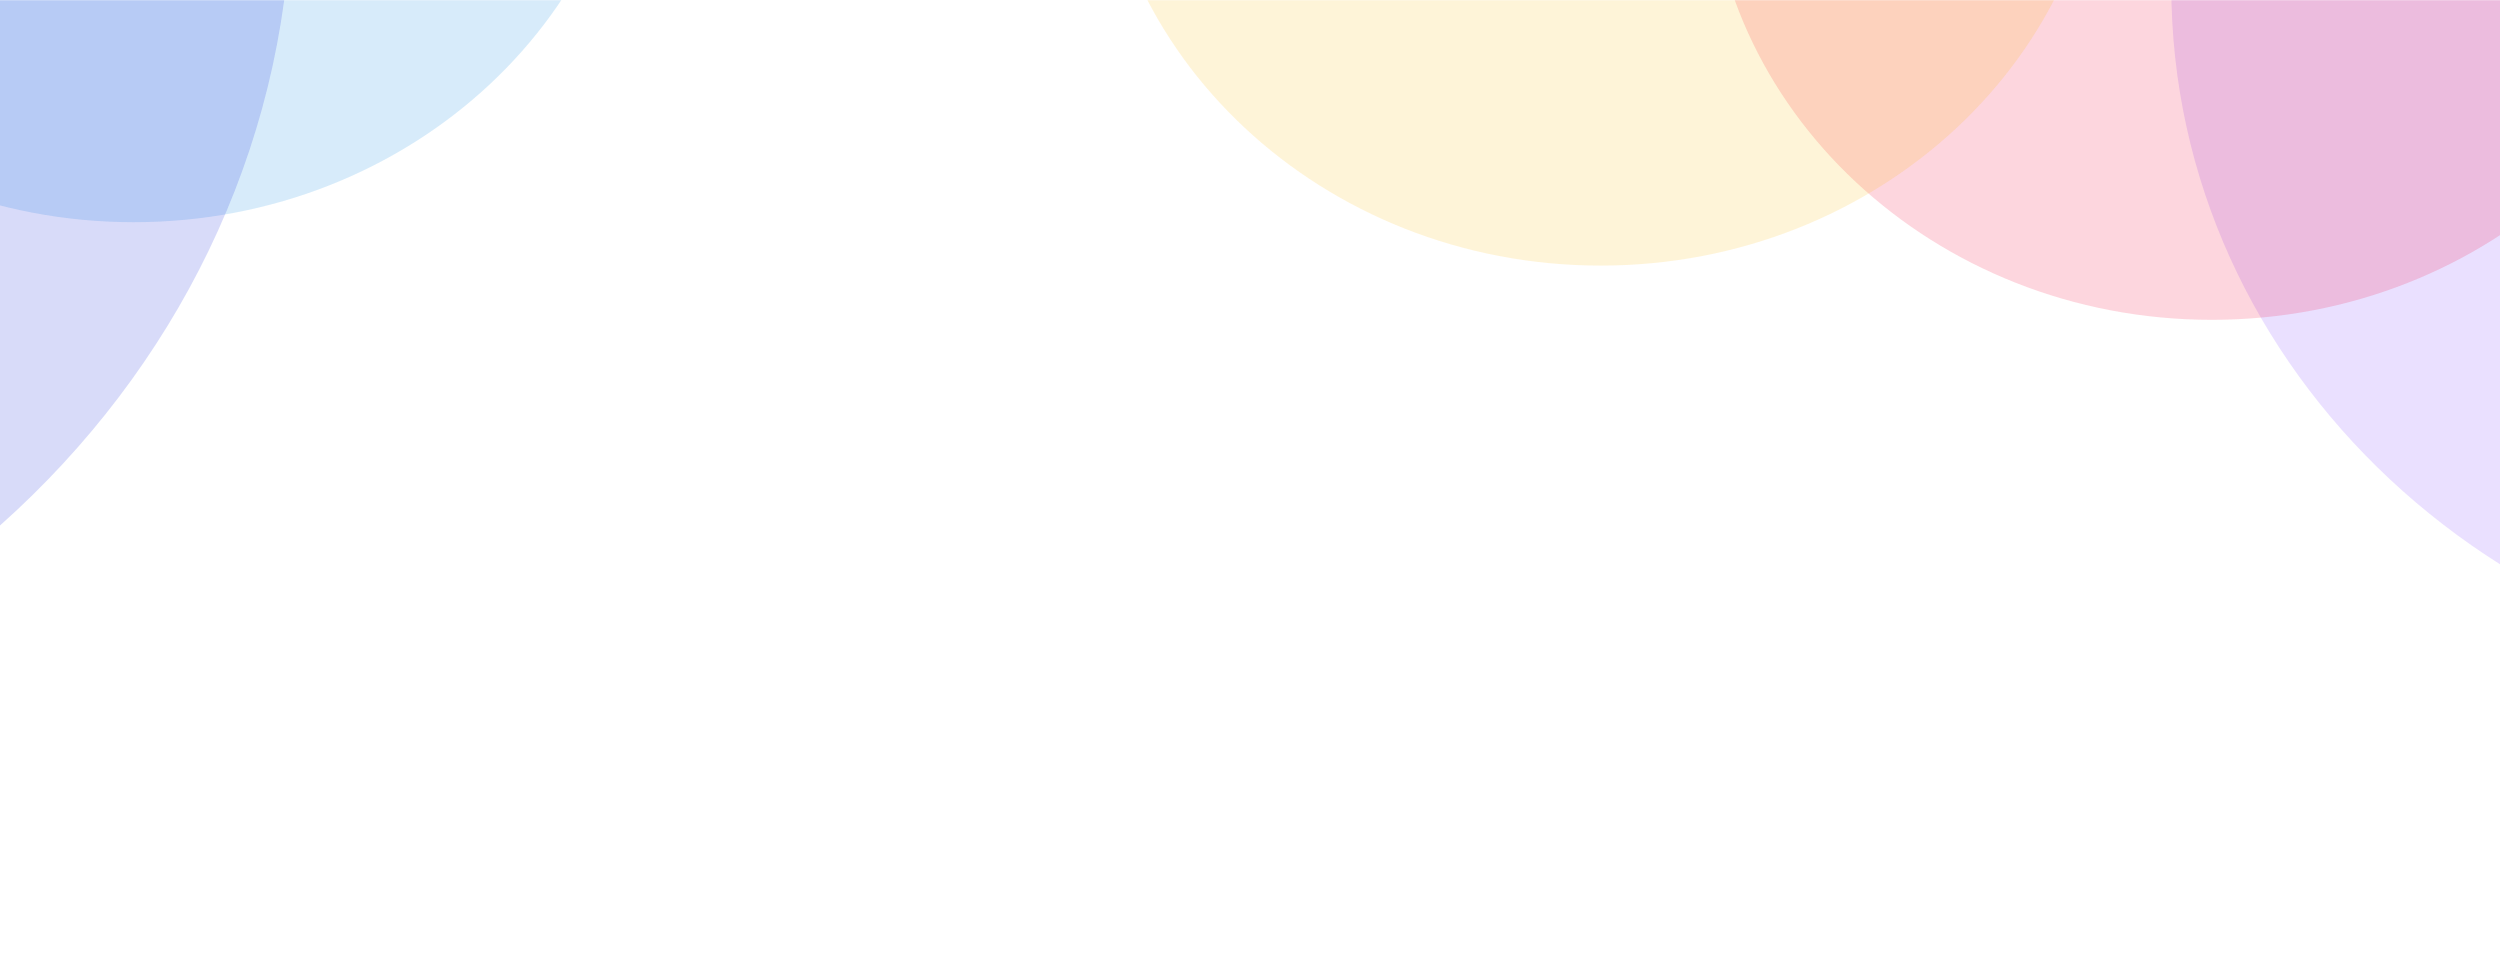 <svg width="1440" height="558" viewBox="0 0 1440 558" fill="none" xmlns="http://www.w3.org/2000/svg">
<g clip-path="url(#clip0_5201_48363)">
<mask id="mask0_5201_48363" style="mask-type:alpha" maskUnits="userSpaceOnUse" x="-240" y="0" width="1920" height="558">
<path d="M-240 558H1680V0H-240V558Z" fill="#C4C4C4"/>
</mask>
<g mask="url(#mask0_5201_48363)">
<g opacity="0.4" filter="url(#filter0_f_5201_48363)">
<path opacity="0.4" d="M1680.67 -409.823C1443.18 -409.823 1250.67 -229.925 1250.67 -8.009C1250.67 213.906 1443.18 393.804 1680.67 393.804C1918.15 393.804 2110.67 213.906 2110.67 -8.009C2110.67 -229.925 1918.15 -409.823 1680.67 -409.823Z" fill="#813CFF"/>
</g>
<g opacity="0.4" filter="url(#filter1_f_5201_48363)">
<path opacity="0.4" d="M1274 -357.761C1113.84 -357.761 984 -236.434 984 -86.77C984 62.894 1113.84 184.22 1274 184.22C1434.16 184.22 1564 62.894 1564 -86.77C1564 -236.434 1434.16 -357.761 1274 -357.761Z" fill="#F30330"/>
</g>
<g opacity="0.4" filter="url(#filter2_f_5201_48363)">
<path opacity="0.4" d="M922 -389C761.838 -389 632 -267.673 632 -118.009C632 31.654 761.838 152.981 922 152.981C1082.16 152.981 1212 31.654 1212 -118.009C1212 -267.673 1082.16 -389 922 -389Z" fill="#FDB90A"/>
</g>
<g opacity="0.4" filter="url(#filter3_f_5201_48363)">
<path opacity="0.4" d="M77 -414C-83.162 -414 -213 -292.673 -213 -143.009C-213 6.655 -83.162 127.981 77 127.981C237.163 127.981 367 6.655 367 -143.009C367 -292.673 237.163 -414 77 -414Z" fill="#0584DE"/>
</g>
<g opacity="0.4" filter="url(#filter4_f_5201_48363)">
<path opacity="0.4" d="M-372 -570C-670.233 -570 -912 -343.484 -912 -64.062C-912 215.36 -670.233 441.876 -372 441.876C-73.766 441.876 168 215.36 168 -64.062C168 -343.484 -73.766 -570 -372 -570Z" fill="#0B20DA"/>
</g>
</g>
</g>
<defs>
<filter id="filter0_f_5201_48363" x="1156.67" y="-503.823" width="1048" height="991.627" filterUnits="userSpaceOnUse" color-interpolation-filters="sRGB">
<feFlood flood-opacity="0" result="BackgroundImageFix"/>
<feBlend mode="normal" in="SourceGraphic" in2="BackgroundImageFix" result="shape"/>
<feGaussianBlur stdDeviation="47" result="effect1_foregroundBlur_5201_48363"/>
</filter>
<filter id="filter1_f_5201_48363" x="890" y="-451.761" width="768" height="729.981" filterUnits="userSpaceOnUse" color-interpolation-filters="sRGB">
<feFlood flood-opacity="0" result="BackgroundImageFix"/>
<feBlend mode="normal" in="SourceGraphic" in2="BackgroundImageFix" result="shape"/>
<feGaussianBlur stdDeviation="47" result="effect1_foregroundBlur_5201_48363"/>
</filter>
<filter id="filter2_f_5201_48363" x="538" y="-483" width="768" height="729.981" filterUnits="userSpaceOnUse" color-interpolation-filters="sRGB">
<feFlood flood-opacity="0" result="BackgroundImageFix"/>
<feBlend mode="normal" in="SourceGraphic" in2="BackgroundImageFix" result="shape"/>
<feGaussianBlur stdDeviation="47" result="effect1_foregroundBlur_5201_48363"/>
</filter>
<filter id="filter3_f_5201_48363" x="-307" y="-508" width="768" height="729.981" filterUnits="userSpaceOnUse" color-interpolation-filters="sRGB">
<feFlood flood-opacity="0" result="BackgroundImageFix"/>
<feBlend mode="normal" in="SourceGraphic" in2="BackgroundImageFix" result="shape"/>
<feGaussianBlur stdDeviation="47" result="effect1_foregroundBlur_5201_48363"/>
</filter>
<filter id="filter4_f_5201_48363" x="-1006" y="-664" width="1268" height="1199.88" filterUnits="userSpaceOnUse" color-interpolation-filters="sRGB">
<feFlood flood-opacity="0" result="BackgroundImageFix"/>
<feBlend mode="normal" in="SourceGraphic" in2="BackgroundImageFix" result="shape"/>
<feGaussianBlur stdDeviation="47" result="effect1_foregroundBlur_5201_48363"/>
</filter>
<clipPath id="clip0_5201_48363">
<rect width="1920" height="558" fill="white" transform="translate(1680 558) rotate(-180)"/>
</clipPath>
</defs>
</svg>
